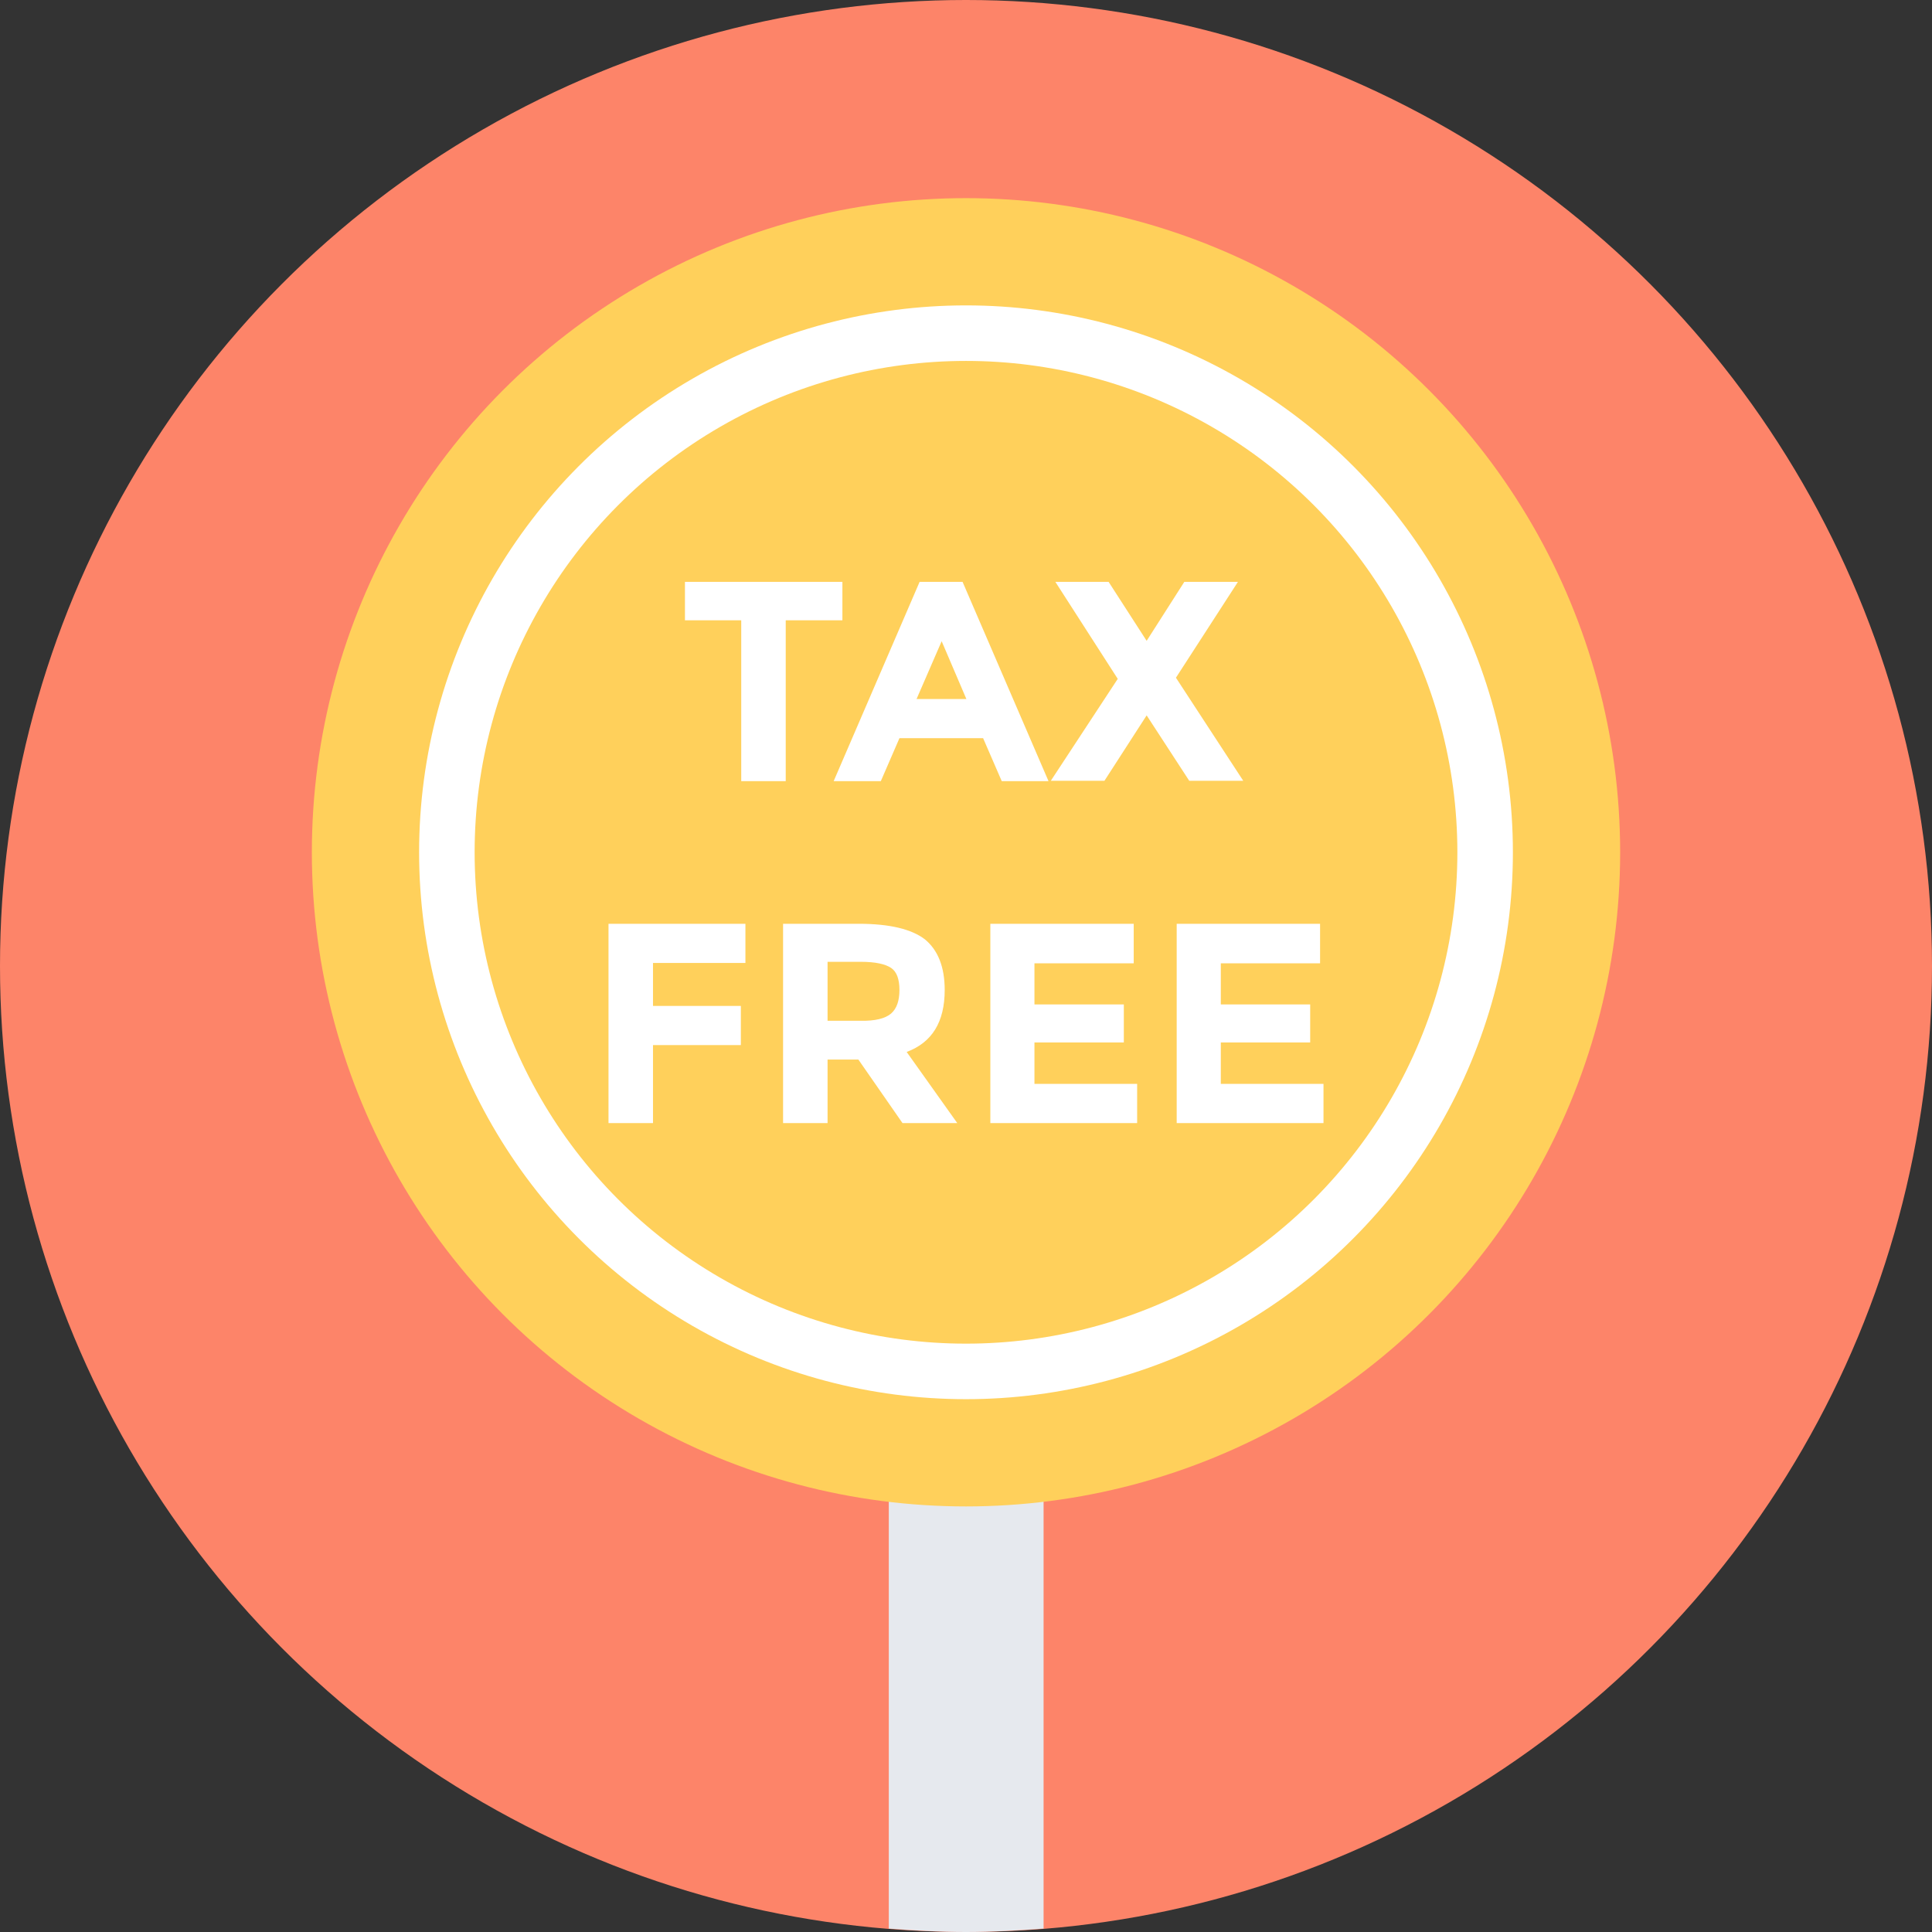 <svg xmlns="http://www.w3.org/2000/svg" xmlns:xlink="http://www.w3.org/1999/xlink" height="800px" width="800px" id="Layer_1" viewBox="0 0 508 508" xml:space="preserve"><rect x="0" y="0" width="508" height="508" fill="#333333" stroke="none"/> <circle style="fill:#FD8469;" cx="254" cy="254" r="254"></circle> <path style="fill:#E6E9EE;" d="M233.6,507.1c6.7,0.5,13.5,0.9,20.4,0.9s13.6-0.4,20.4-0.9V330.9h-40.7v176.2H233.6z"></path> <circle style="fill:#FFD05B;" cx="254" cy="224.1" r="172"></circle> <circle style="fill:#FFFFFF;" cx="254" cy="224.1" r="143.8"></circle> <circle style="fill:#FFD05B;" cx="254" cy="224.1" r="129.2"></circle> <g> <path style="fill:#FFFFFF;" d="M206.6,163.1v42.3h-11.7v-42.3h-14.8V153h41.4v10.1H206.6z"></path> <path style="fill:#FFFFFF;" d="M263.4,205.4l-4.9-11.3h-22l-4.9,11.3h-12.4l22.6-52.4h11.3l22.6,52.4H263.4z M247.6,168.6 l-6.6,15.2h13.1L247.6,168.6z"></path> <path style="fill:#FFFFFF;" d="M311.4,153h14.1l-16.3,25.2l17.7,27.1h-14.2l-11.2-17.2l-11.1,17.2h-14.1l17.6-26.8L277.5,153h14 l10,15.5L311.4,153z"></path> <path style="fill:#FFFFFF;" d="M196,242.9v10.3h-24.3v11.3h23.1v10.3h-23.1v20.5H160v-52.4H196z"></path> <path style="fill:#FFFFFF;" d="M248.4,260.3c0,8.4-3.3,13.8-10,16.3l13.3,18.7h-14.4l-11.6-16.7h-8.1v16.7h-11.7v-52.4h19.9 c8.1,0,13.9,1.4,17.4,4.1C246.6,249.8,248.4,254.2,248.4,260.3z M234.3,266.5c1.5-1.3,2.2-3.4,2.2-6.2c0-2.8-0.7-4.8-2.2-5.8 s-4.1-1.6-7.9-1.6h-8.8v15.5h8.5C230.1,268.5,232.8,267.8,234.3,266.5z"></path> <path style="fill:#FFFFFF;" d="M298.1,242.9v10.4H272v10.8h23.5v10H272V285h27v10.3h-38.6v-52.4L298.1,242.9L298.1,242.9z"></path> <path style="fill:#FFFFFF;" d="M347.1,242.9v10.4H321v10.8h23.5v10H321V285h27v10.3h-38.6v-52.4L347.1,242.9L347.1,242.9z"></path> </g> </svg>